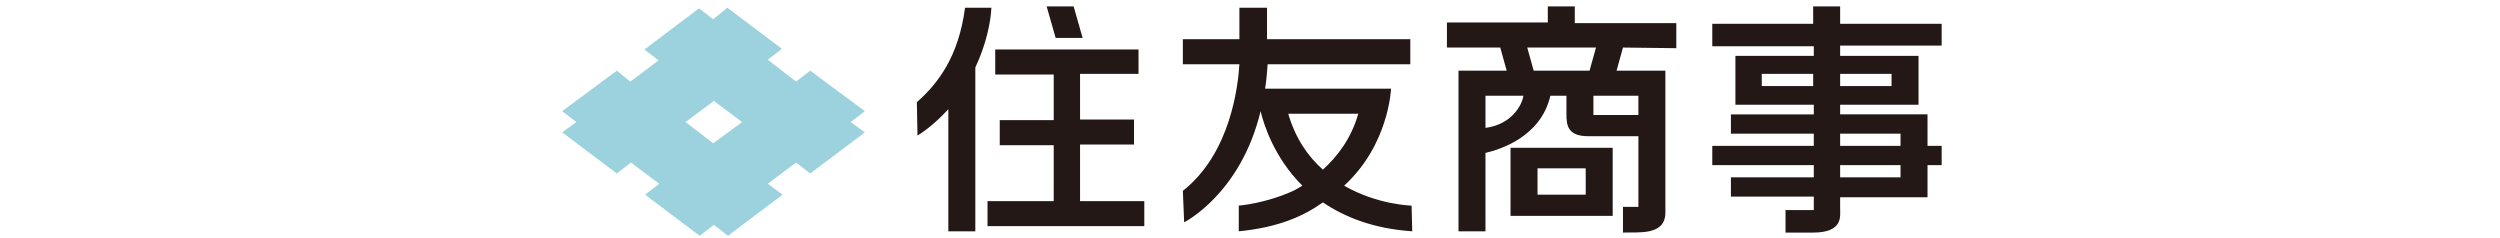 <?xml version="1.0" encoding="utf-8"?>
<!-- Generator: Adobe Illustrator 25.0.1, SVG Export Plug-In . SVG Version: 6.00 Build 0)  -->
<svg version="1.1" id="レイヤー_1" xmlns="http://www.w3.org/2000/svg" xmlns:xlink="http://www.w3.org/1999/xlink" x="0px"
	 y="0px" viewBox="0 0 389.1 37" style="enable-background:new 0 0 389.1 37;" xml:space="preserve">
<style type="text/css">
	.st0{fill:#9CD1DE;}
	.st1{fill:#231815;}
</style>
<path class="st0" d="M126.1,11l-2.2,1.7l-4.4-3.4l2.2-1.7l-8.5-6.4L111,3l-2.2-1.7l-8.5,6.4l2.2,1.7l-4.4,3.3L96,11l-8.5,6.3
	l2.2,1.7l-2.2,1.6L96,27l2.2-1.7l4.4,3.3l-2.2,1.7l8.5,6.4l2.2-1.7l2.2,1.7l8.5-6.4l-2.3-1.7l4.4-3.3l2.2,1.7l8.5-6.4l-2.2-1.6
	l2.2-1.7L126.1,11z M111,22.3l-4.3-3.3l4.4-3.3l4.4,3.3L111,22.3z"/>
<path class="st1" d="M168.1,31.2v-8.7h8.4v-3.9h-8.4v-7.1h9.1V7.7h-22.3v3.9h9.1v7.1h-8.4v3.9h8.4v8.7h-10.3v3.9h24.4v-3.9h-10V31.2
	z M168.5,5.9L167.1,1h-4.2l1.4,4.9H168.5z M150.2,1.2c-1,7.6-4.2,11.8-7.5,14.7l0.1,5.2c1.9-1.2,3.4-2.6,4.8-4.1v19h4.2V10.5
	c1.7-3.6,2.4-7.1,2.5-9.3C154.3,1.2,150.2,1.2,150.2,1.2z"/>
<path class="st1" d="M192.8,32v4c6.1-0.6,10-2.3,13.1-4.5c3.4,2.3,7.9,4.1,13.9,4.5l-0.1-4c0,0-5.3-0.1-10.5-3.1
	c7-6.4,7.3-15.1,7.3-15.1h-19.6c0.2-1.2,0.3-2.5,0.4-3.8h22.2V6.1h-22.3V1.2h-4.3v4.9h-8.8V10h8.8c-0.2,3.2-1.3,13.8-8.8,19.7
	l0.2,4.9c0,0,8.8-4.4,11.9-17.3c0.5,2.1,2.1,7.2,6.5,11.6c-0.4,0.2-0.8,0.5-1.2,0.7C197,31.7,192.8,32,192.8,32 M200.5,17.7h10.9
	c-1.1,3.9-3.3,6.7-5.5,8.7C203.6,24.4,201.6,21.5,200.5,17.7"/>
<path class="st1" d="M260.9,7.5V3.6h-15.8V1h-4.2v2.5h-15.7v3.9h8.3l1,3.6H227l0,0l0,0v25h4.2V23.8c2.1-0.5,8.6-2.4,10.1-8.9h2.5
	v2.9c0,1.7,0.2,3.4,3.4,3.4h7.8v11h-2.4v4c2.4-0.1,6.5,0.5,6.6-3V11h-7.6l1-3.6L260.9,7.5L260.9,7.5z M231.2,19.9v-5h5.9
	C236.9,16.4,235.2,19.4,231.2,19.9 M238.7,11l-1-3.6h10.7l-1,3.6H238.7z M255,17.9h-7v-3h7V17.9z M235.1,33.6H251V23h-15.9V33.6z
	 M239.3,26.2h7.5v4.1h-7.5V26.2z"/>
<path class="st1" d="M270.1,8.7v7.6h12.2v1.5h-12.9v3h12.9v1.9h-15.8v3h15.8v1.9h-12.9v3h12.9v2.1h-4.4v3.5h4.3
	c4.7,0,4.2-2.6,4.2-3.7v-1.8H300v-5h2.2v-3H300v-4.9h-13.6v-1.5h12.2l0,0l0,0V8.7h-12.2V7.1h15.8V3.7h-15.8V1h-4.2v2.7h-15.7v3.5
	h15.8v1.5H270.1z M286.4,11.5h8v1.9h-8V11.5z M282.2,13.4h-8v-1.9h8V13.4z M286.4,20.8h9.4v1.9h-9.4V20.8z M295.8,27.6h-9.4v-1.9
	h9.4V27.6z"/>
</svg>

